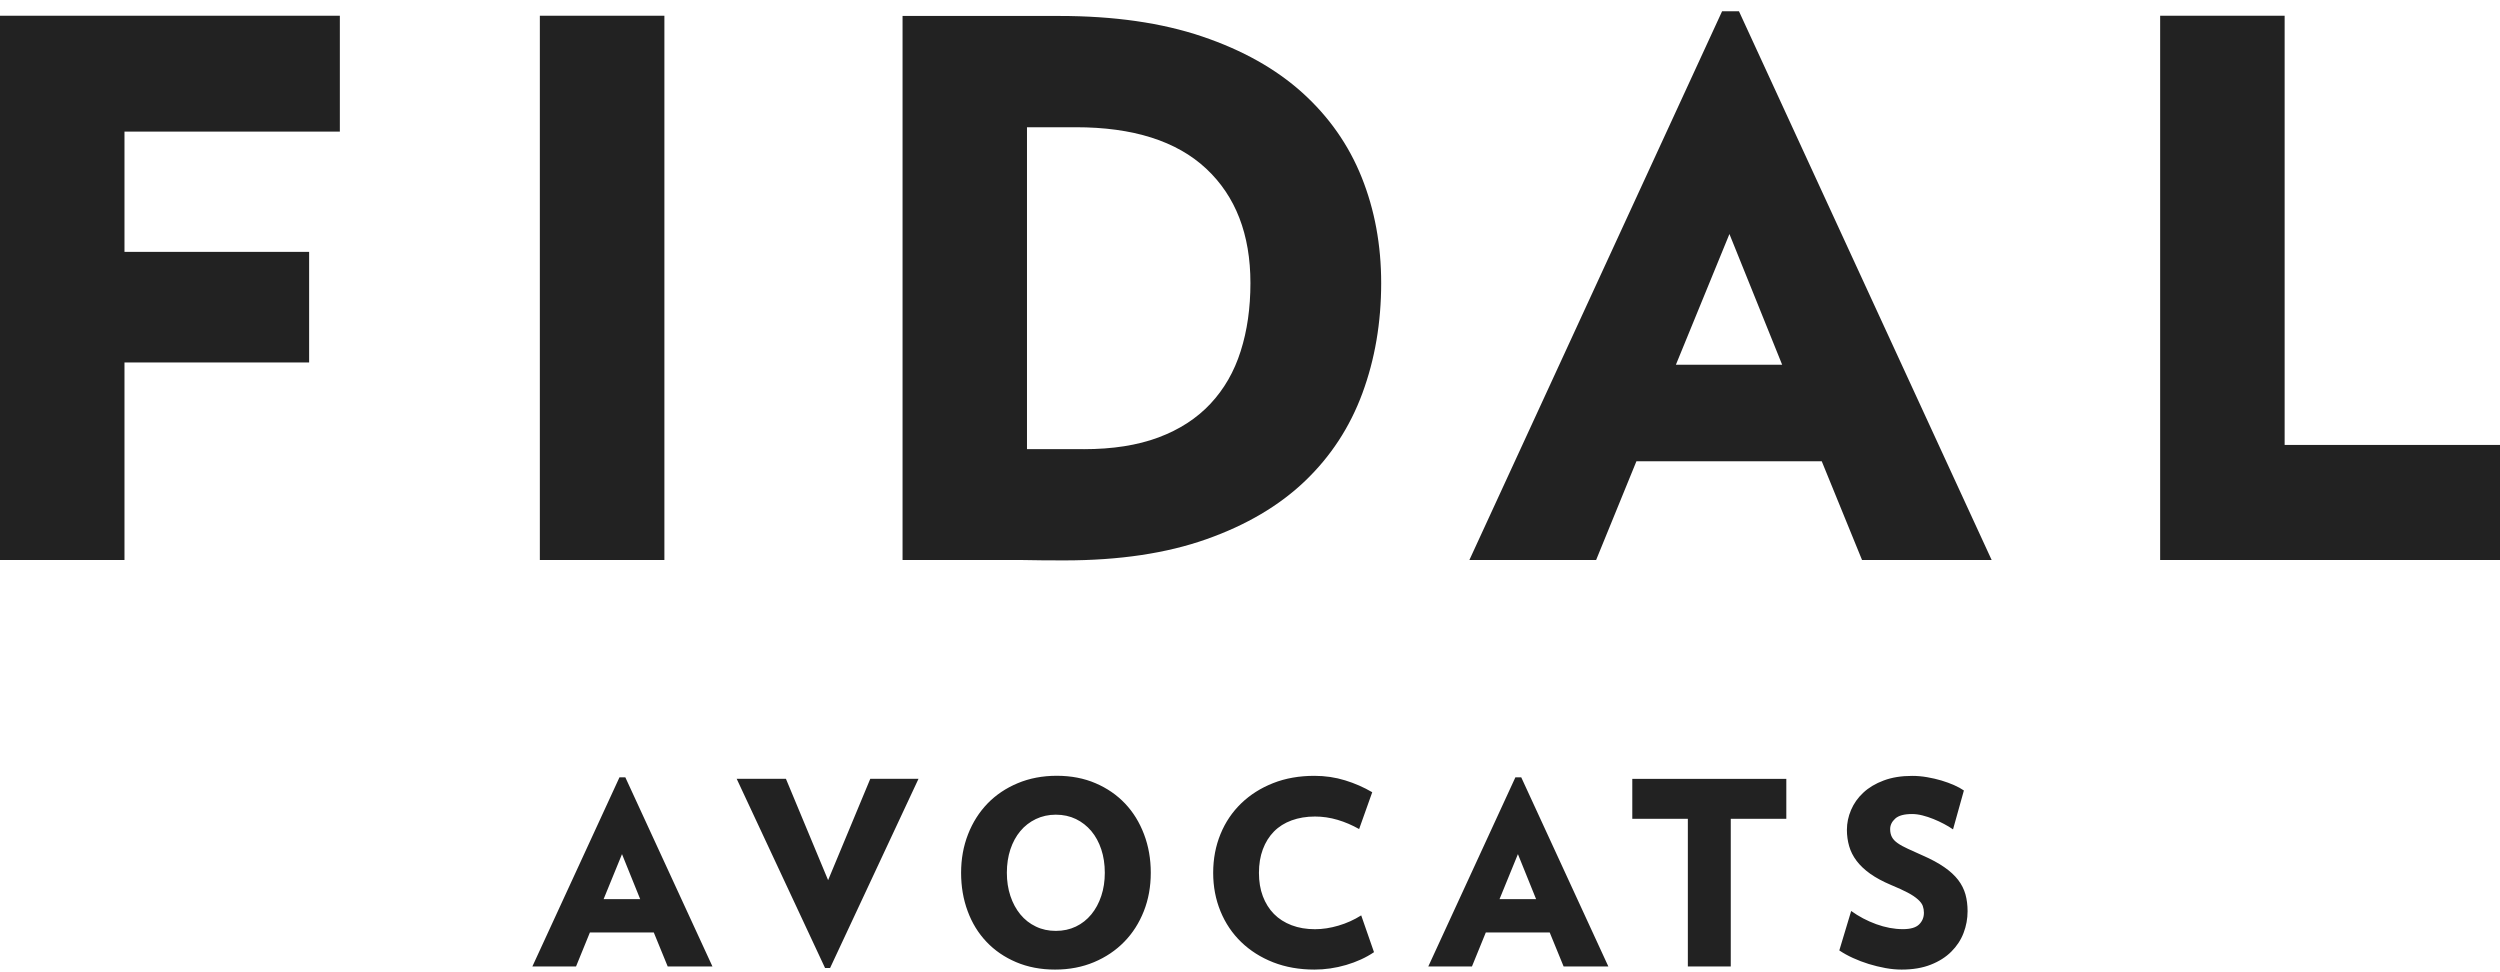 <svg width="180" height="70" viewBox="0 0 180 70" fill="none" xmlns="http://www.w3.org/2000/svg">
<path fill-rule="evenodd" clip-rule="evenodd" d="M123.991 0.81L105.795 40.321H114.92L117.822 33.212H131.166L134.067 40.321H143.4L125.205 0.81H123.991ZM124.519 16.849L128.314 26.259H120.665L124.519 16.849ZM0 40.321V1.134H24.469V9.474H8.963V18.134H22.257V26.099H8.963V40.321H0ZM47.836 1.134H38.869V40.321H47.836V1.134ZM64.984 1.149V40.321H73.588C74.505 40.341 75.519 40.349 76.629 40.349C80.578 40.349 83.989 39.841 86.867 38.821C89.742 37.806 92.108 36.407 93.961 34.634C95.815 32.86 97.19 30.755 98.092 28.314C98.994 25.872 99.445 23.228 99.445 20.384C99.445 17.645 98.978 15.107 98.042 12.771C97.106 10.435 95.684 8.407 93.78 6.685C91.873 4.962 89.464 3.61 86.555 2.626C83.642 1.642 80.212 1.149 76.263 1.149H64.984ZM83.407 31.497C81.9 32.06 80.105 32.341 78.028 32.341V32.337H73.943V9.161H77.453C81.576 9.161 84.705 10.149 86.836 12.134C88.963 14.118 90.031 16.868 90.031 20.38C90.031 22.173 89.8 23.806 89.329 25.282C88.863 26.759 88.135 28.02 87.148 29.075C86.162 30.126 84.913 30.935 83.407 31.497ZM155.531 1.134V40.321H180V32.036H164.494V1.134H155.531ZM48.075 69.587L47.073 67.138H42.472L41.474 69.587H38.33L44.603 55.966H45.023L51.297 69.587H48.075ZM44.784 61.497L43.459 64.739H46.094L44.784 61.497ZM59.766 69.696H59.404L53.042 56.075H56.587L59.624 63.372L62.66 56.075H66.132L59.766 69.696ZM82.856 62.841C82.856 63.837 82.69 64.759 82.355 65.606C82.02 66.454 81.553 67.189 80.945 67.81C80.34 68.431 79.615 68.919 78.771 69.274C77.927 69.63 76.991 69.81 75.962 69.81C74.933 69.81 73.997 69.63 73.161 69.274C72.325 68.919 71.612 68.431 71.026 67.81C70.436 67.189 69.985 66.454 69.673 65.606C69.357 64.759 69.199 63.837 69.199 62.841C69.199 61.845 69.365 60.923 69.7 60.067C70.032 59.212 70.502 58.478 71.099 57.856C71.7 57.235 72.425 56.747 73.272 56.392C74.12 56.036 75.06 55.856 76.089 55.856C77.118 55.856 78.051 56.036 78.879 56.392C79.708 56.747 80.417 57.235 81.006 57.856C81.596 58.478 82.047 59.216 82.37 60.067C82.694 60.923 82.856 61.845 82.856 62.841ZM79.546 62.841C79.546 62.228 79.461 61.665 79.291 61.153C79.122 60.645 78.883 60.204 78.575 59.837C78.266 59.47 77.897 59.181 77.465 58.97C77.033 58.763 76.552 58.657 76.02 58.657C75.5 58.657 75.018 58.763 74.583 58.97C74.147 59.181 73.773 59.466 73.465 59.837C73.157 60.204 72.918 60.645 72.748 61.153C72.579 61.665 72.494 62.224 72.494 62.841C72.494 63.442 72.579 64.001 72.748 64.509C72.918 65.02 73.157 65.462 73.465 65.837C73.773 66.212 74.147 66.505 74.583 66.712C75.018 66.923 75.496 67.024 76.02 67.024C76.552 67.024 77.033 66.919 77.465 66.712C77.897 66.505 78.266 66.212 78.575 65.837C78.883 65.462 79.122 65.02 79.291 64.509C79.461 64.001 79.546 63.442 79.546 62.841ZM98.928 68.556C98.347 68.95 97.676 69.255 96.921 69.478C96.162 69.7 95.403 69.81 94.639 69.81C93.549 69.81 92.559 69.634 91.668 69.286C90.778 68.935 90.012 68.45 89.368 67.829C88.725 67.208 88.227 66.47 87.877 65.618C87.526 64.763 87.349 63.841 87.349 62.845C87.349 61.837 87.526 60.907 87.877 60.052C88.227 59.196 88.725 58.462 89.368 57.841C90.012 57.22 90.778 56.735 91.668 56.384C92.559 56.032 93.549 55.86 94.639 55.86C95.414 55.86 96.15 55.97 96.847 56.185C97.545 56.399 98.196 56.685 98.801 57.04L97.857 59.692C97.36 59.411 96.844 59.188 96.304 59.028C95.765 58.868 95.221 58.79 94.678 58.79C94.061 58.79 93.499 58.884 92.998 59.067C92.493 59.251 92.069 59.52 91.726 59.868C91.379 60.22 91.114 60.645 90.925 61.149C90.736 61.653 90.644 62.22 90.644 62.845C90.644 63.47 90.736 64.032 90.925 64.532C91.114 65.028 91.379 65.454 91.726 65.806C92.073 66.157 92.497 66.427 92.998 66.618C93.503 66.81 94.061 66.903 94.678 66.903C95.225 66.903 95.788 66.817 96.37 66.645C96.951 66.474 97.499 66.228 98.007 65.907L98.928 68.556ZM112.581 69.587L111.579 67.138H106.978L105.98 69.587H102.836L109.109 55.966H109.529L115.802 69.587H112.581ZM109.29 61.497L107.965 64.739H110.6L109.29 61.497ZM124.615 58.954V69.587H121.525V58.954H117.525V56.079H128.615V58.954H124.615ZM141.377 67.173C141.57 66.669 141.666 66.145 141.666 65.606C141.666 65.177 141.616 64.774 141.516 64.407C141.412 64.032 141.235 63.681 140.988 63.356C140.738 63.032 140.406 62.724 139.986 62.435C139.57 62.145 139.05 61.864 138.433 61.595C138.247 61.51 138.072 61.431 137.909 61.358C137.712 61.27 137.532 61.189 137.37 61.114C137.073 60.978 136.827 60.845 136.634 60.708C136.441 60.575 136.302 60.427 136.218 60.267C136.133 60.106 136.091 59.919 136.091 59.696C136.091 59.415 136.21 59.165 136.453 58.942C136.695 58.72 137.1 58.61 137.67 58.61C137.913 58.61 138.164 58.645 138.426 58.712C138.688 58.778 138.946 58.864 139.208 58.97C139.47 59.075 139.72 59.192 139.963 59.321C140.206 59.45 140.426 59.579 140.618 59.716L141.4 56.915C141.208 56.782 140.969 56.649 140.691 56.528C140.414 56.407 140.11 56.294 139.782 56.196C139.455 56.099 139.112 56.02 138.753 55.958C138.395 55.895 138.033 55.864 137.67 55.864C136.892 55.864 136.214 55.974 135.624 56.196C135.035 56.415 134.549 56.708 134.16 57.071C133.771 57.431 133.478 57.845 133.278 58.313C133.077 58.782 132.977 59.259 132.977 59.751C132.977 60.157 133.031 60.548 133.139 60.923C133.247 61.298 133.424 61.649 133.674 61.981C133.925 62.313 134.252 62.622 134.657 62.911C135.066 63.2 135.559 63.466 136.141 63.712C136.649 63.923 137.058 64.11 137.366 64.274C137.678 64.439 137.917 64.603 138.094 64.763C138.272 64.923 138.387 65.079 138.441 65.231C138.495 65.384 138.522 65.548 138.522 65.72C138.522 66.052 138.406 66.333 138.175 66.56C137.944 66.786 137.559 66.899 137.011 66.899C136.383 66.899 135.74 66.778 135.085 66.54C134.43 66.302 133.832 65.985 133.285 65.591L132.43 68.431C132.723 68.626 133.05 68.81 133.412 68.974C133.778 69.142 134.156 69.286 134.549 69.407C134.942 69.528 135.343 69.626 135.748 69.7C136.152 69.774 136.541 69.81 136.919 69.81C137.721 69.81 138.418 69.692 139.011 69.458C139.609 69.224 140.102 68.911 140.495 68.517C140.888 68.126 141.185 67.677 141.377 67.173Z" fill="#222222"/>
</svg>
